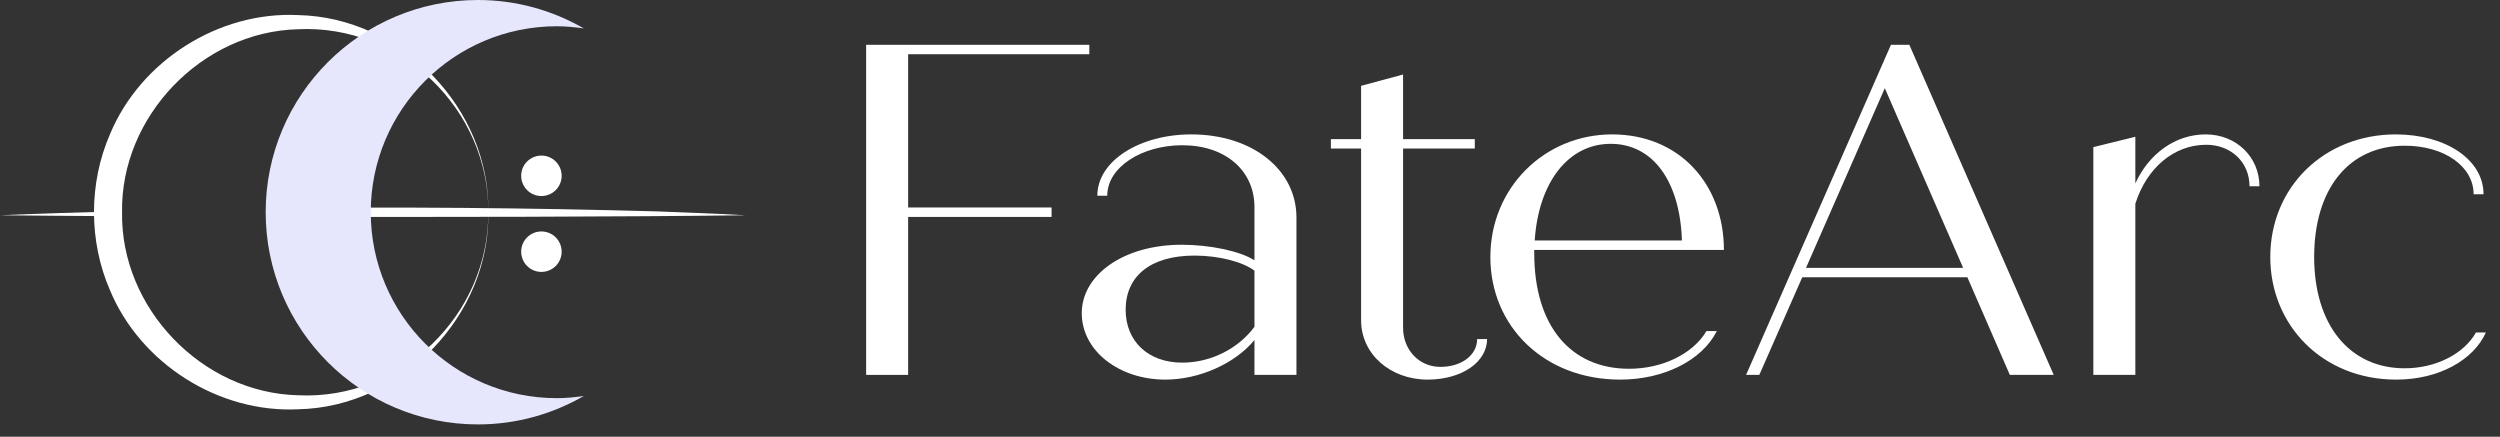<svg width="166" height="29" viewBox="0 0 166 29" fill="none" xmlns="http://www.w3.org/2000/svg">
<rect x="0" y="0" width="166" height="29" fill="#333333" stroke="none"/>
<path d="M43.672 14.037C35.11 13.803 26.363 13.715 17.666 13.843C17.691 14.025 17.691 14.213 17.669 14.394C28.913 14.426 41.912 14.394 49.512 14.294C47.566 14.175 45.618 14.122 43.672 14.037Z" fill="white"/>
<path d="M8.102 14.025C5.389 14.097 2.685 14.181 0 14.294C2.321 14.319 5.072 14.341 8.095 14.357C8.086 14.247 8.108 14.087 8.102 14.025Z" fill="white"/>
<path d="M35.95 13.017C36.692 13.017 37.294 12.415 37.294 11.673C37.294 10.931 36.692 10.33 35.95 10.33C35.208 10.33 34.606 10.931 34.606 11.673C34.606 12.415 35.208 13.017 35.95 13.017Z" fill="white"/>
<path d="M35.95 18.055C36.692 18.055 37.294 17.453 37.294 16.711C37.294 15.97 36.692 15.368 35.95 15.368C35.208 15.368 34.606 15.97 34.606 16.711C34.606 17.453 35.208 18.055 35.95 18.055Z" fill="white"/>
<path d="M32.425 14.091C32.544 20.923 26.711 27.032 19.797 27.176C14.524 27.433 9.336 24.151 7.3 19.266C5.89 16.01 5.887 12.174 7.3 8.918C9.333 4.027 14.527 0.742 19.8 1.002C26.711 1.149 32.547 7.258 32.425 14.094V14.091ZM32.425 14.091C32.472 7.261 26.614 1.613 19.797 1.941C13.387 2.098 7.998 7.759 8.105 14.091C7.995 20.425 13.384 26.093 19.797 26.246C26.614 26.572 32.469 20.92 32.422 14.091H32.425Z" fill="white"/>
<path d="M24.618 14.091C24.618 7.271 30.151 1.744 36.971 1.744C37.582 1.744 38.18 1.804 38.766 1.888C36.699 0.695 34.302 0 31.739 0C23.954 0 17.641 6.309 17.641 14.091C17.641 21.872 23.954 28.181 31.739 28.181C34.302 28.181 36.695 27.486 38.766 26.293C38.177 26.378 37.582 26.437 36.971 26.437C30.148 26.437 24.618 20.907 24.618 14.091Z" fill="#E6E7FC"/>
<path d="M60.3 3.601V13.777H69.824V14.404H60.3V24.893H57.512V2.975H72.331V3.601H60.3Z" fill="white"/>
<path d="M86.084 14.435V24.893H83.296V22.576C82.011 24.142 79.63 25.206 77.375 25.206C74.304 25.206 71.829 23.296 71.829 20.791C71.829 18.286 74.555 16.251 78.471 16.251C80.288 16.251 82.325 16.658 83.296 17.284V13.746C83.296 11.366 81.416 9.644 78.502 9.644C75.84 9.644 73.521 11.085 73.521 12.995H72.863C72.863 10.678 75.683 8.924 79.098 8.924C83.202 8.924 86.084 11.304 86.084 14.435ZM83.296 21.699V17.973C82.513 17.378 80.915 16.971 79.317 16.971C76.372 16.971 74.743 18.349 74.743 20.572C74.743 22.639 76.216 24.079 78.502 24.079C80.414 24.079 82.231 23.14 83.296 21.699Z" fill="white"/>
<path d="M98.741 22.514C98.741 24.048 97.049 25.206 94.793 25.206C92.319 25.206 90.376 23.515 90.376 21.261V9.863H88.371V9.237H90.376V5.699L93.164 4.947V9.237H97.926V9.863H93.164V21.762C93.164 23.234 94.23 24.361 95.639 24.361C97.049 24.361 98.083 23.578 98.083 22.514H98.741Z" fill="white"/>
<path d="M113.309 21.981H113.998C113.027 23.923 110.489 25.206 107.576 25.206C102.532 25.206 98.96 21.668 98.96 17.065C98.96 12.462 102.563 8.924 107.043 8.924C111.523 8.924 114.468 12.243 114.468 16.596H101.874V16.815C101.874 21.637 104.286 24.486 108.171 24.486C110.364 24.486 112.4 23.515 113.309 21.981ZM101.905 15.969H111.68C111.554 12.055 109.769 9.55 106.949 9.55C104.129 9.55 102.156 12.118 101.905 15.969Z" fill="white"/>
<path d="M130.634 18.412H119.669L116.818 24.893H115.94L125.558 2.975H126.78L136.367 24.893H133.453L130.634 18.412ZM130.352 17.785L125.151 5.855L119.919 17.785H130.352Z" fill="white"/>
<path d="M150.026 12.368H149.368C149.368 10.803 148.178 9.613 146.486 9.613C144.356 9.613 142.539 11.147 141.787 13.527V24.893H138.998V9.769L141.787 9.081V12.181C142.664 10.239 144.418 8.924 146.455 8.924C148.491 8.924 150.026 10.427 150.026 12.368Z" fill="white"/>
<path d="M150.747 17.065C150.747 12.431 154.318 8.924 159.08 8.924C162.37 8.924 164.907 10.584 164.907 12.901H164.249C164.249 11.053 162.307 9.675 159.675 9.675C155.947 9.675 153.66 12.556 153.66 17.065C153.66 21.574 156.01 24.455 159.675 24.455C161.712 24.455 163.592 23.515 164.406 22.075H165.064C164.249 23.891 161.962 25.206 159.111 25.206C154.224 25.206 150.747 21.605 150.747 17.065Z" fill="white"/>
</svg>
